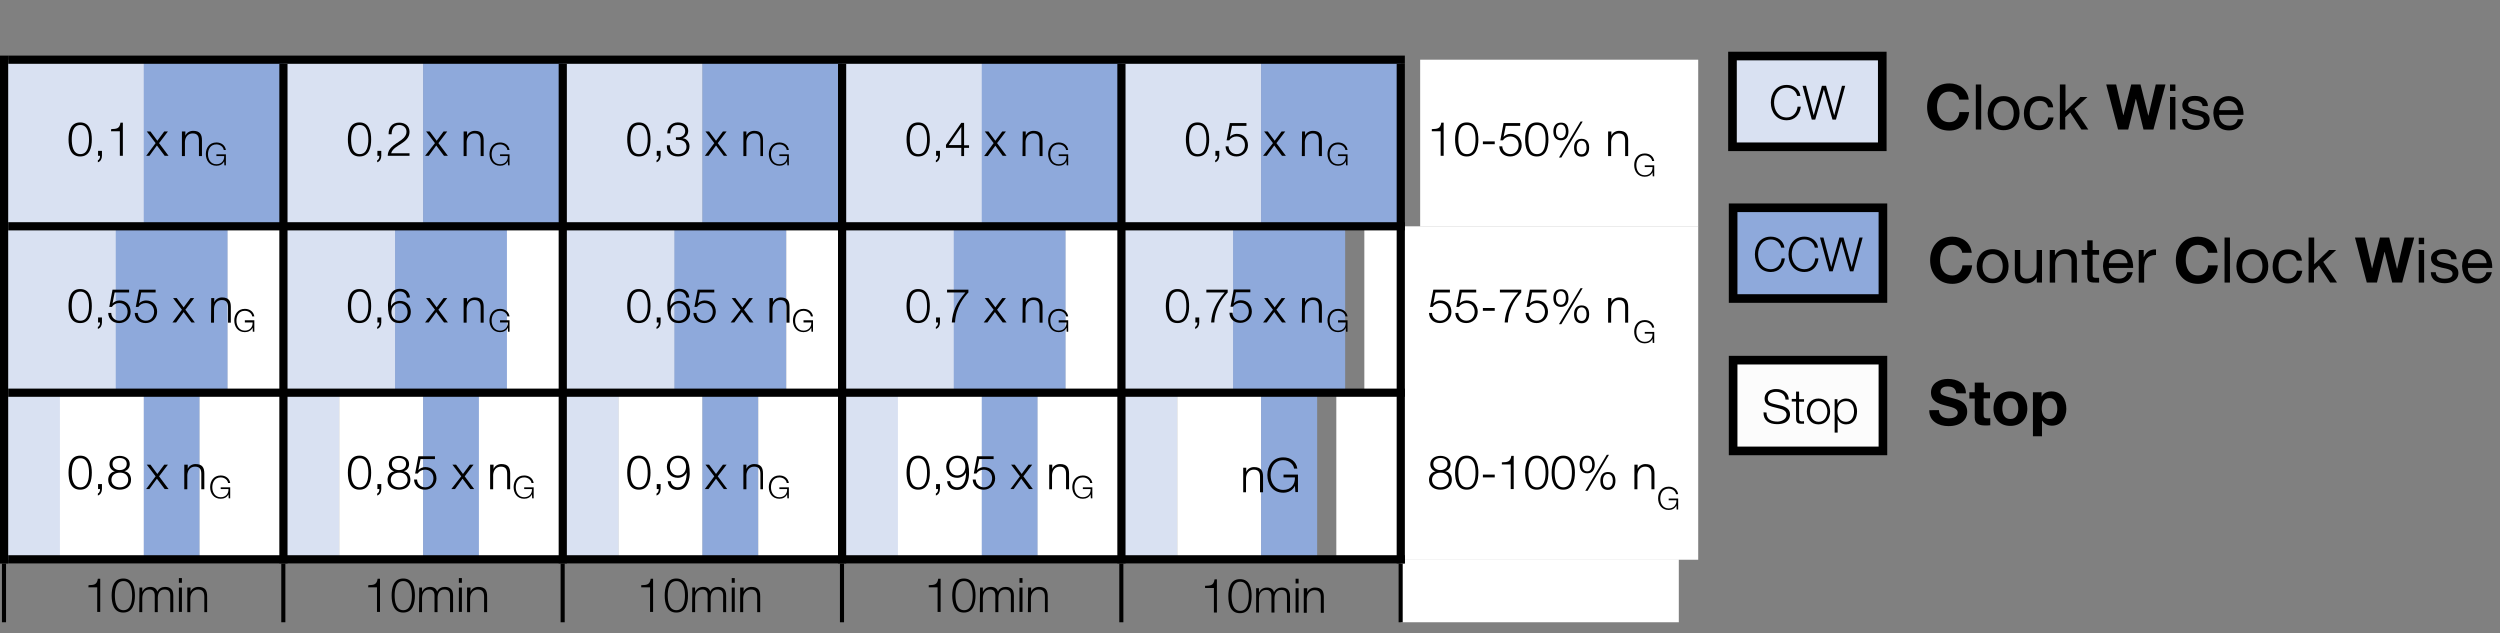 <?xml version="1.0" encoding="UTF-8"?>
<!-- Generator: Adobe Illustrator 27.2.0, SVG Export Plug-In . SVG Version: 6.00 Build 0)  -->
<svg xmlns="http://www.w3.org/2000/svg" xmlns:xlink="http://www.w3.org/1999/xlink" version="1.1" id="Ebene_1" x="0px" y="0px" viewBox="0 0 1159.9 293.7" style="enable-background:new 0 0 1159.9 293.7;" xml:space="preserve">
<rect x="0" y="0" width="1159.9" height="293.7" fill="#808080" stroke="none"/>
<style type="text/css">
	.st0{fill:#FCFCFC;stroke:#000000;stroke-width:4;stroke-miterlimit:10;}
	.st1{fill:#D9E1F2;stroke:#000000;stroke-width:4;stroke-miterlimit:10;}
	.st2{fill:#D9E1F2;}
	.st3{fill:#8EA9DB;}
	.st4{fill:#FFFFFF;}
	.st5{fill:#8EA9DB;stroke:#000000;stroke-width:4;stroke-miterlimit:10;}
	.st6{fill-rule:evenodd;clip-rule:evenodd;}
</style>
<rect x="804.1" y="167.1" class="st0" width="69.5" height="42.1"></rect>
<rect x="803.8" y="26" class="st1" width="69.5" height="42.1"></rect>
<rect x="1.9" y="27.7" class="st2" width="64.9" height="77.4"></rect>
<rect x="66.7" y="27.7" class="st3" width="64.9" height="77.4"></rect>
<rect x="131.5" y="27.7" class="st2" width="64.9" height="77.4"></rect>
<rect x="196.3" y="27.7" class="st3" width="64.9" height="77.4"></rect>
<rect x="261.1" y="27.7" class="st2" width="64.9" height="77.4"></rect>
<rect x="325.9" y="27.7" class="st3" width="64.9" height="77.4"></rect>
<rect x="390.7" y="27.7" class="st2" width="64.9" height="77.4"></rect>
<rect x="455.5" y="27.7" class="st3" width="64.9" height="77.4"></rect>
<rect x="520.3" y="27.7" class="st2" width="64.9" height="77.4"></rect>
<rect x="585.1" y="27.7" class="st3" width="64.9" height="77.4"></rect>
<rect x="658.9" y="27.7" class="st4" width="129" height="77.4"></rect>
<rect x="1.9" y="105" class="st2" width="52" height="77.4"></rect>
<rect x="53.7" y="105" class="st3" width="52" height="77.4"></rect>
<rect x="105.6" y="105" class="st4" width="26" height="77.4"></rect>
<rect x="131.5" y="105" class="st2" width="52" height="77.4"></rect>
<rect x="183.3" y="105" class="st3" width="52" height="77.4"></rect>
<rect x="235.2" y="105" class="st4" width="26" height="77.4"></rect>
<rect x="261.1" y="105" class="st2" width="52" height="77.4"></rect>
<rect x="312.9" y="105" class="st3" width="52" height="77.4"></rect>
<rect x="364.8" y="105" class="st4" width="26" height="77.4"></rect>
<rect x="390.7" y="105" class="st2" width="52" height="77.4"></rect>
<rect x="442.5" y="105" class="st3" width="52" height="77.4"></rect>
<rect x="494.4" y="105" class="st4" width="26" height="77.4"></rect>
<rect x="520.3" y="105" class="st2" width="52" height="77.4"></rect>
<rect x="572.1" y="105" class="st3" width="52" height="77.4"></rect>
<rect x="633" y="105" class="st4" width="154.9" height="77.4"></rect>
<rect x="1.9" y="182.3" class="st2" width="26" height="77.4"></rect>
<rect x="27.8" y="182.3" class="st4" width="39" height="77.4"></rect>
<rect x="66.7" y="182.3" class="st3" width="26" height="77.4"></rect>
<rect x="92.6" y="182.3" class="st4" width="39" height="77.4"></rect>
<rect x="131.5" y="182.3" class="st2" width="26" height="77.4"></rect>
<rect x="157.4" y="182.3" class="st4" width="39" height="77.4"></rect>
<rect x="196.3" y="182.3" class="st3" width="26" height="77.4"></rect>
<rect x="222.2" y="182.3" class="st4" width="39" height="77.4"></rect>
<rect x="261.1" y="182.3" class="st2" width="26" height="77.4"></rect>
<rect x="287" y="182.3" class="st4" width="39" height="77.4"></rect>
<rect x="325.9" y="182.3" class="st3" width="26" height="77.4"></rect>
<rect x="351.8" y="182.3" class="st4" width="39" height="77.4"></rect>
<rect x="390.7" y="182.3" class="st2" width="26" height="77.4"></rect>
<rect x="416.6" y="182.3" class="st4" width="39" height="77.4"></rect>
<rect x="455.5" y="182.3" class="st3" width="26" height="77.4"></rect>
<rect x="481.4" y="182.3" class="st4" width="39" height="77.4"></rect>
<rect x="520.3" y="182.3" class="st2" width="26" height="77.4"></rect>
<rect x="546.2" y="182.3" class="st4" width="39" height="77.4"></rect>
<rect x="585.1" y="182.3" class="st3" width="26" height="77.4"></rect>
<rect x="620" y="182.3" class="st4" width="167.9" height="77.4"></rect>
<rect x="649.9" y="259.5" class="st4" width="129" height="29.2"></rect>
<rect x="804.1" y="96.4" class="st5" width="69.5" height="42.1"></rect>
<g>
	<path d="M42.6,64.7c0,3.6-0.9,7.9-5.4,7.9s-5.4-4.3-5.4-7.9s0.9-7.9,5.4-7.9S42.6,61.2,42.6,64.7z M33.3,64.7c0,2.7,0.5,6.8,4,6.8   s4-4.1,4-6.8c0-2.7-0.5-6.7-4-6.7C33.7,58,33.3,62.1,33.3,64.7z"></path>
	<path d="M47.3,70v2.3c0,1.3-0.6,2.6-1.9,3v-0.9c0.7-0.3,1.1-1.3,1-2.1h-0.9V70H47.3z"></path>
	<path d="M51.6,59.9c2.4-0.1,3.9-0.1,4.3-3H57v15.4h-1.4V60.9h-4.1L51.6,59.9L51.6,59.9z"></path>
	<path d="M72.2,66.4L68.1,61h1.7l3.2,4.3l3.2-4.3h1.7l-4.1,5.4l4.4,5.9h-1.8l-3.6-4.8l-3.5,4.8h-1.5L72.2,66.4z"></path>
</g>
<g>
	<g>
		<path d="M84.6,61H86v2l0,0c0.5-1.4,2-2.3,3.6-2.3c3.2,0,4.1,1.7,4.1,4.4v7.3h-1.4v-7.1c0-2-0.6-3.4-2.9-3.4    c-2.2,0-3.5,1.7-3.6,3.9v6.6h-1.4V61H84.6z"></path>
	</g>
</g>
<g>
	<path d="M104.8,76.7h-0.7l-0.1-1.9l0,0c-0.7,1.5-2.1,2.1-3.6,2.1c-3.3,0-4.9-2.6-4.9-5.4s1.6-5.4,4.9-5.4c2.2,0,4,1.2,4.4,3.5h-1   c-0.1-1.2-1.4-2.6-3.4-2.6c-2.8,0-3.9,2.3-3.9,4.6c0,2.3,1.2,4.6,3.9,4.6c2.3,0,3.7-1.6,3.6-3.8h-3.6v-0.8h4.4   C104.8,71.6,104.8,76.7,104.8,76.7z"></path>
</g>
<g>
	<path d="M172.2,64.7c0,3.6-0.9,7.9-5.4,7.9s-5.4-4.3-5.4-7.9s0.9-7.9,5.4-7.9S172.2,61.2,172.2,64.7z M162.9,64.7   c0,2.7,0.5,6.8,4,6.8s4-4.1,4-6.8c0-2.7-0.5-6.7-4-6.7S162.9,62.1,162.9,64.7z"></path>
	<path d="M176.9,70v2.3c0,1.3-0.6,2.6-1.9,3v-0.9c0.7-0.3,1.1-1.3,1-2.1h-0.9V70H176.9z"></path>
	<path d="M190,72.3h-10.1c0.1-4.6,4.8-5.7,7.4-8.3c0.8-0.9,1.3-1.7,1.3-2.9c0-2-1.6-3.1-3.4-3.1c-2.5,0-3.5,2-3.5,4.3h-1.4   c-0.1-3.2,1.6-5.4,4.9-5.4c2.7,0,4.8,1.5,4.8,4.3c0,2.6-1.9,4.2-3.9,5.5c-1.5,1-4.2,2.4-4.6,4.4h8.5V72.3z"></path>
	<path d="M201.8,66.4l-4.1-5.4h1.7l3.2,4.3l3.2-4.3h1.7l-4.1,5.4l4.4,5.9H206l-3.6-4.8l-3.5,4.8h-1.7L201.8,66.4z"></path>
	<path d="M215.3,61h1.4v2l0,0c0.5-1.4,2-2.3,3.6-2.3c3.2,0,4.1,1.7,4.1,4.4v7.3H223v-7.1c0-2-0.6-3.4-2.9-3.4   c-2.2,0-3.5,1.7-3.6,3.9v6.6h-1.4V61H215.3z"></path>
</g>
<g>
	<g>
		<path d="M236.4,76.7h-0.7l-0.1-1.9l0,0c-0.7,1.5-2.1,2.1-3.6,2.1c-3.3,0-4.9-2.6-4.9-5.4s1.6-5.4,4.9-5.4c2.2,0,4,1.2,4.4,3.5h-1    c-0.1-1.2-1.4-2.6-3.4-2.6c-2.8,0-3.9,2.3-3.9,4.6c0,2.3,1.2,4.6,3.9,4.6c2.3,0,3.7-1.6,3.6-3.8H232v-0.8h4.4V76.7L236.4,76.7z"></path>
	</g>
</g>
<g>
	<path d="M301.8,64.7c0,3.6-0.9,7.9-5.4,7.9s-5.4-4.3-5.4-7.9s0.9-7.9,5.4-7.9S301.8,61.2,301.8,64.7z M292.5,64.7   c0,2.7,0.5,6.8,4,6.8s4-4.1,4-6.8c0-2.7-0.5-6.7-4-6.7S292.5,62.1,292.5,64.7z"></path>
	<path d="M306.5,70v2.3c0,1.3-0.6,2.6-1.9,3v-0.9c0.7-0.3,1.1-1.3,1-2.1h-0.9V70H306.5z"></path>
	<path d="M310.8,67.4c-0.1,2.4,1.4,4.1,3.8,4.1c2,0,3.9-1.2,3.9-3.4c0-2.2-1.6-3.2-3.7-3.2h-1.2v-1.2h1.2c1.4,0,3.1-0.9,3.1-2.8   c0-2-1.5-2.9-3.4-2.9c-2.3,0-3.5,1.6-3.5,3.9h-1.4c0-2.9,1.9-5.1,4.9-5.1c2.4,0,4.8,1.2,4.8,3.9c0,1.7-0.9,3-2.6,3.4l0,0   c2,0.3,3.2,1.8,3.2,3.8c0,3-2.5,4.7-5.3,4.7c-3.2,0-5.5-1.9-5.2-5.2C309.4,67.4,310.8,67.4,310.8,67.4z"></path>
	<path d="M331.4,66.4l-4.1-5.4h1.7l3.2,4.3l3.2-4.3h1.7l-4.1,5.4l4.4,5.9h-1.6l-3.6-4.8l-3.5,4.8H327L331.4,66.4z"></path>
	<path d="M344.9,61h1.4v2l0,0c0.5-1.4,2-2.3,3.6-2.3c3.2,0,4.1,1.7,4.1,4.4v7.3h-1.2v-7.1c0-2-0.6-3.4-2.9-3.4   c-2.2,0-3.5,1.7-3.6,3.9v6.6h-1.4V61z"></path>
</g>
<g>
	<g>
		<path d="M366,76.7h-0.7l-0.1-1.9l0,0c-0.7,1.5-2.1,2.1-3.6,2.1c-3.3,0-4.9-2.6-4.9-5.4s1.6-5.4,4.9-5.4c2.2,0,4,1.2,4.4,3.5h-1    c-0.1-1.2-1.4-2.6-3.4-2.6c-2.8,0-3.9,2.3-3.9,4.6c0,2.3,1.2,4.6,3.9,4.6c2.3,0,3.7-1.6,3.6-3.8h-3.6v-0.8h4.4L366,76.7L366,76.7z    "></path>
	</g>
</g>
<g>
	<path d="M431.4,64.7c0,3.6-0.9,7.9-5.4,7.9s-5.4-4.3-5.4-7.9s0.9-7.9,5.4-7.9S431.4,61.2,431.4,64.7z M422.1,64.7   c0,2.7,0.5,6.8,4,6.8s4-4.1,4-6.8c0-2.7-0.5-6.7-4-6.7C422.5,58,422.1,62.1,422.1,64.7z"></path>
	<path d="M436.1,70v2.3c0,1.3-0.6,2.6-1.9,3v-0.9c0.7-0.3,1.1-1.3,1-2.1h-0.9V70H436.1z"></path>
	<path d="M438.9,67.2L446,57h1.3v10.4h2.3v1.2h-2.3v3.8H446v-3.8h-7.1V67.2z M446,67.3v-8.4l0,0l-5.8,8.4H446z"></path>
	<path d="M461,66.4l-4.1-5.4h1.7l3.2,4.3L465,61h1.7l-4.1,5.4l4.4,5.9h-1.8l-3.4-4.7l-3.5,4.8h-1.7L461,66.4z"></path>
	<path d="M474.5,61h1.4v2l0,0c0.5-1.4,2-2.3,3.6-2.3c3.2,0,4.2,1.7,4.2,4.4v7.3h-1.4v-7.1c0-2-0.6-3.4-2.9-3.4   c-2.2,0-3.5,1.7-3.6,3.9v6.6h-1.4L474.5,61L474.5,61z"></path>
</g>
<g>
	<g>
		<path d="M495.6,76.7h-0.7l-0.1-1.9l0,0c-0.7,1.5-2.1,2.1-3.6,2.1c-3.3,0-4.9-2.6-4.9-5.4s1.6-5.4,4.9-5.4c2.2,0,4,1.2,4.4,3.5h-1    c-0.1-1.2-1.4-2.6-3.4-2.6c-2.8,0-3.9,2.3-3.9,4.6c0,2.3,1.2,4.6,3.9,4.6c2.3,0,3.7-1.6,3.6-3.8h-3.6v-0.8h4.4L495.6,76.7    L495.6,76.7z"></path>
	</g>
</g>
<g>
	<path d="M561,64.7c0,3.6-0.9,7.9-5.4,7.9s-5.4-4.3-5.4-7.9s0.9-7.9,5.4-7.9S561,61.2,561,64.7z M551.7,64.7c0,2.7,0.5,6.8,4,6.8   s4-4.1,4-6.8c0-2.7-0.5-6.7-4-6.7C552.1,58,551.7,62.1,551.7,64.7z"></path>
	<path d="M565.7,70v2.3c0,1.3-0.6,2.6-1.9,3v-0.9c0.7-0.3,1.1-1.3,1-2.1h-0.9V70H565.7z"></path>
	<path d="M570,67.9c0.1,2.1,1.7,3.6,3.8,3.6c2.4,0,3.8-2,3.8-4.2c0-2.3-1.6-4-3.9-4c-1.4,0-2.7,0.7-3.4,1.8h-1.2l1.5-8h7.7v1.3h-6.7   l-1,5.1l0,0c0.8-0.9,2.1-1.4,3.2-1.4c3.2,0,5.2,2.2,5.2,5.3c0,3-2.4,5.2-5.3,5.2c-2.9,0-5-1.8-5.1-4.7H570z"></path>
	<path d="M590.6,66.4l-4.1-5.4h1.7l3.2,4.3l3.2-4.3h1.7l-4.1,5.4l4.4,5.9h-1.8l-3.6-4.8l-3.5,4.8H586L590.6,66.4z"></path>
	<path d="M604.1,61h1.4v2l0,0c0.5-1.4,2-2.3,3.6-2.3c3.2,0,4.2,1.7,4.2,4.4v7.3h-1.4v-7.1c0-2-0.6-3.4-2.9-3.4   c-2.2,0-3.5,1.7-3.6,3.9v6.6H604L604.1,61L604.1,61z"></path>
</g>
<g>
	<g>
		<path d="M625.2,76.7h-0.7l-0.1-1.9l0,0c-0.7,1.5-2.1,2.1-3.6,2.1c-3.3,0-4.9-2.6-4.9-5.4s1.6-5.4,4.9-5.4c2.2,0,4,1.2,4.4,3.5h-1    c-0.1-1.2-1.4-2.6-3.4-2.6c-2.8,0-3.9,2.3-3.9,4.6c0,2.3,1.2,4.6,3.9,4.6c2.3,0,3.7-1.6,3.6-3.8h-3.6v-0.8h4.4L625.2,76.7    L625.2,76.7z"></path>
	</g>
</g>
<g>
	<path d="M664.4,59.9c2.4-0.1,3.9-0.1,4.3-3h1.1v15.4h-1.4V60.9h-4.1v-1H664.4z"></path>
	<path d="M685.9,64.7c0,3.6-0.9,7.9-5.4,7.9s-5.4-4.3-5.4-7.9s0.9-7.9,5.4-7.9C685,56.8,685.9,61.2,685.9,64.7z M676.6,64.7   c0,2.7,0.5,6.8,4,6.8s4-4.1,4-6.8c0-2.7-0.5-6.7-4-6.7C677,58,676.6,62.1,676.6,64.7z"></path>
	<path d="M688,66.9v-1.3h5.5v1.3H688z"></path>
	<path d="M697,67.9c0.1,2.1,1.7,3.6,3.8,3.6c2.4,0,3.8-2,3.8-4.2c0-2.3-1.6-4-3.9-4c-1.4,0-2.7,0.7-3.4,1.8h-1.2l1.5-8h7.7v1.3h-6.7   l-1,5.1l0,0c0.8-0.9,2.1-1.4,3.2-1.4c3.2,0,5.2,2.2,5.2,5.3c0,3-2.4,5.2-5.3,5.2c-2.9,0-5-1.8-5.1-4.7H697z"></path>
	<path d="M718.4,64.7c0,3.6-0.9,7.9-5.4,7.9s-5.4-4.3-5.4-7.9s0.9-7.9,5.4-7.9C717.6,56.8,718.4,61.2,718.4,64.7z M709.1,64.7   c0,2.7,0.5,6.8,4,6.8s4-4.1,4-6.8c0-2.7-0.5-6.7-4-6.7S709.1,62.1,709.1,64.7z"></path>
	<path d="M727.7,61c0,2.3-1,4.1-3.5,4.1s-3.5-1.8-3.5-4.1s1-4.1,3.5-4.1C726.7,56.8,727.7,58.6,727.7,61z M721.9,61   c0,1.4,0.5,3.1,2.3,3.1s2.3-1.8,2.3-3.1c0-1.4-0.5-3.2-2.3-3.2S721.9,59.6,721.9,61z M733.3,56.4h1l-9.9,16.7h-1.1L733.3,56.4z    M737.3,68.5c0,2.3-1,4.2-3.5,4.2s-3.5-1.8-3.5-4.2c0-2.3,1-4.1,3.5-4.1S737.3,66.2,737.3,68.5z M731.5,68.5c0,1.4,0.5,3.1,2.3,3.1   s2.3-1.8,2.3-3.1c0-1.4-0.5-3.2-2.3-3.2S731.5,67.1,731.5,68.5z"></path>
	<path d="M746.2,61h1.4v2l0,0c0.5-1.4,2-2.3,3.6-2.3c3.2,0,4.2,1.7,4.2,4.4v7.3H754v-7.1c0-2-0.6-3.4-2.9-3.4   c-2.2,0-3.5,1.7-3.6,3.9v6.6h-1.4V61H746.2z"></path>
</g>
<g>
	<path d="M767.5,81.8h-0.7l-0.1-1.9l0,0c-0.7,1.5-2.1,2.1-3.6,2.1c-3.3,0-4.9-2.6-4.9-5.4s1.6-5.4,4.9-5.4c2.2,0,4,1.2,4.4,3.5h-1   c-0.1-1.2-1.4-2.6-3.4-2.6c-2.8,0-3.9,2.3-3.9,4.6c0,2.3,1.2,4.6,3.9,4.6c2.3,0,3.7-1.6,3.6-3.8h-3.6v-0.8h4.4L767.5,81.8   L767.5,81.8z"></path>
</g>
<g>
	<path d="M42.6,142c0,3.6-0.9,7.9-5.4,7.9s-5.4-4.3-5.4-7.9c0-3.6,0.9-7.9,5.4-7.9S42.6,138.4,42.6,142z M33.3,142   c0,2.7,0.5,6.8,4,6.8s4-4.1,4-6.8s-0.5-6.7-4-6.7C33.7,135.3,33.3,139.4,33.3,142z"></path>
	<path d="M47.3,147.3v2.3c0,1.3-0.6,2.6-1.9,3v-0.9c0.7-0.3,1.1-1.3,1-2.1h-0.9v-2.3H47.3z"></path>
	<path d="M51.6,145.2c0.1,2.1,1.7,3.6,3.8,3.6c2.4,0,3.8-2,3.8-4.2c0-2.3-1.6-4-3.9-4c-1.4,0-2.7,0.7-3.4,1.8h-1.2l1.5-8h7.7v1.3   h-6.7l-1,5.1l0,0c0.8-0.9,2.1-1.4,3.2-1.4c3.2,0,5.2,2.2,5.2,5.3c0,3-2.4,5.2-5.3,5.2s-5-1.8-5.1-4.7L51.6,145.2L51.6,145.2z"></path>
	<path d="M63.9,145.2c0.1,2.1,1.7,3.6,3.8,3.6c2.4,0,3.8-2,3.8-4.2c0-2.3-1.6-4-3.9-4c-1.4,0-2.7,0.7-3.4,1.8H63l1.5-8h7.7v1.3h-6.7   l-1,5.1l0,0c0.8-0.9,2.1-1.4,3.2-1.4c3.2,0,5.2,2.2,5.2,5.3c0,3-2.4,5.2-5.3,5.2s-5-1.8-5.1-4.7L63.9,145.2L63.9,145.2z"></path>
	<path d="M84.4,143.7l-4.1-5.4H82l3.2,4.3l3.2-4.3h1.7l-4.1,5.4l4.4,5.9h-1.6l-3.6-4.8l-3.5,4.8H80L84.4,143.7z"></path>
	<path d="M98,138.3h1.4v2l0,0c0.5-1.4,2-2.3,3.6-2.3c3.2,0,4.1,1.7,4.1,4.4v7.3h-1.3v-7.1c0-2-0.6-3.4-2.9-3.4   c-2.2,0-3.5,1.7-3.6,3.9v6.6h-1.4L98,138.3L98,138.3z"></path>
</g>
<g>
	<g>
		<path d="M118,153.9h-0.7l-0.1-1.9l0,0c-0.7,1.5-2.1,2.1-3.6,2.1c-3.3,0-4.9-2.6-4.9-5.4s1.6-5.4,4.9-5.4c2.2,0,4,1.2,4.4,3.5h-1    c-0.1-1.2-1.4-2.6-3.4-2.6c-2.8,0-3.9,2.3-3.9,4.6s1.2,4.6,3.9,4.6c2.3,0,3.7-1.6,3.6-3.8h-3.6v-1h4.4L118,153.9L118,153.9z"></path>
	</g>
</g>
<g>
	<path d="M172.2,142c0,3.6-0.9,7.9-5.4,7.9s-5.4-4.3-5.4-7.9c0-3.6,0.9-7.9,5.4-7.9S172.2,138.4,172.2,142z M162.9,142   c0,2.7,0.5,6.8,4,6.8s4-4.1,4-6.8s-0.5-6.7-4-6.7S162.9,139.4,162.9,142z"></path>
	<path d="M176.9,147.3v2.3c0,1.3-0.6,2.6-1.9,3v-0.9c0.7-0.3,1.1-1.3,1-2.1h-0.9v-2.3H176.9z"></path>
	<path d="M188.8,138.1c-0.2-1.7-1.4-2.9-3.2-2.9c-3.6,0-4.2,4.1-4.2,6.9l0,0c0.7-1.5,2.3-2.5,4.1-2.5c3.1,0,5.1,2.1,5.1,5.1   s-2.2,5.2-5.2,5.2c-3.7,0-5.4-2.2-5.4-8.2c0-1.8,0.5-7.7,5.5-7.7c2.7,0,4.4,1.3,4.7,4L188.8,138.1L188.8,138.1z M181.6,144.8   c0,2.2,1.2,4,3.8,4c2.2,0,3.7-1.8,3.7-4s-1.4-4.1-3.7-4.1C183,140.8,181.6,142.6,181.6,144.8z"></path>
	<path d="M201.8,143.7l-4.1-5.4h1.7l3.2,4.3l3.2-4.3h1.7l-4.1,5.4l4.4,5.9H206l-3.6-4.8l-3.5,4.8h-1.7L201.8,143.7z"></path>
	<path d="M215.3,138.3h1.4v2l0,0c0.5-1.4,2-2.3,3.6-2.3c3.2,0,4.1,1.7,4.1,4.4v7.3H223v-7.1c0-2-0.6-3.4-2.9-3.4   c-2.2,0-3.5,1.7-3.6,3.9v6.6h-1.4v-11.4H215.3z"></path>
</g>
<g>
	<g>
		<path d="M236.4,153.9h-0.7l-0.1-1.9l0,0c-0.7,1.5-2.1,2.1-3.6,2.1c-3.3,0-4.9-2.6-4.9-5.4s1.6-5.4,4.9-5.4c2.2,0,4,1.2,4.4,3.5h-1    c-0.1-1.2-1.4-2.6-3.4-2.6c-2.8,0-3.9,2.3-3.9,4.6s1.2,4.6,3.9,4.6c2.3,0,3.7-1.6,3.6-3.8H232v-1h4.4V153.9L236.4,153.9z"></path>
	</g>
</g>
<g>
	<path d="M301.8,142c0,3.6-0.9,7.9-5.4,7.9s-5.4-4.3-5.4-7.9c0-3.6,0.9-7.9,5.4-7.9S301.8,138.4,301.8,142z M292.5,142   c0,2.7,0.5,6.8,4,6.8s4-4.1,4-6.8s-0.5-6.7-4-6.7S292.5,139.4,292.5,142z"></path>
	<path d="M306.5,147.3v2.3c0,1.3-0.6,2.6-1.9,3v-0.9c0.7-0.3,1.1-1.3,1-2.1h-0.9v-2.3H306.5z"></path>
	<path d="M318.4,138.1c-0.2-1.7-1.4-2.9-3.2-2.9c-3.6,0-4.2,4.1-4.2,6.9l0,0c0.7-1.5,2.3-2.5,4.1-2.5c3.1,0,5.1,2.1,5.1,5.1   s-2.2,5.2-5.2,5.2c-3.7,0-5.4-2.2-5.4-8.2c0-1.8,0.5-7.7,5.5-7.7c2.7,0,4.4,1.3,4.7,4L318.4,138.1L318.4,138.1z M311.2,144.8   c0,2.2,1.2,4,3.8,4c2.2,0,3.7-1.8,3.7-4s-1.4-4.1-3.7-4.1C312.6,140.8,311.2,142.6,311.2,144.8z"></path>
	<path d="M323.1,145.2c0.1,2.1,1.7,3.6,3.8,3.6c2.4,0,3.8-2,3.8-4.2c0-2.3-1.6-4-3.9-4c-1.4,0-2.7,0.7-3.4,1.8h-1.2l1.5-8h7.7v1.3   h-6.7l-1,5.1l0,0c0.8-0.9,2.1-1.4,3.2-1.4c3.2,0,5.2,2.2,5.2,5.3c0,3-2.4,5.2-5.3,5.2s-5-1.8-5.1-4.7L323.1,145.2L323.1,145.2z"></path>
	<path d="M343.6,143.7l-4.1-5.4h1.7l3.2,4.3l3.2-4.3h1.7l-4.1,5.4l4.4,5.9h-1.8l-3.6-4.8l-3.5,4.8H339L343.6,143.7z"></path>
	<path d="M357.2,138.3h1.4v2l0,0c0.5-1.4,2-2.3,3.6-2.3c3.2,0,4.1,1.7,4.1,4.4v7.3h-1.4v-7.1c0-2-0.6-3.4-2.9-3.4   c-2.2,0-3.5,1.7-3.6,3.9v6.6H357v-11.4H357.2z"></path>
</g>
<g>
	<g>
		<path d="M377.2,153.9h-0.7l-0.1-1.9l0,0c-0.7,1.5-2.1,2.1-3.6,2.1c-3.3,0-4.9-2.6-4.9-5.4s1.6-5.4,4.9-5.4c2.2,0,4,1.2,4.4,3.5h-1    c-0.1-1.2-1.4-2.6-3.4-2.6c-2.8,0-3.9,2.3-3.9,4.6s1.2,4.6,3.9,4.6c2.3,0,3.7-1.6,3.6-3.8h-3.6v-1h4.4L377.2,153.9L377.2,153.9z"></path>
	</g>
</g>
<g>
	<path d="M431.4,142c0,3.6-0.9,7.9-5.4,7.9s-5.4-4.3-5.4-7.9c0-3.6,0.9-7.9,5.4-7.9S431.4,138.4,431.4,142z M422.1,142   c0,2.7,0.5,6.8,4,6.8s4-4.1,4-6.8s-0.5-6.7-4-6.7C422.5,135.3,422.1,139.4,422.1,142z"></path>
	<path d="M436.1,147.3v2.3c0,1.3-0.6,2.6-1.9,3v-0.9c0.7-0.3,1.1-1.3,1-2.1h-0.9v-2.3H436.1z"></path>
	<path d="M439.4,134.4h9.9v1.3c-1.9,2-5.9,6.7-6.2,13.9h-1.5c0.4-5.2,2.1-9,6.3-13.9h-8.5L439.4,134.4L439.4,134.4z"></path>
	<path d="M461,143.7l-4.1-5.4h1.7l3.2,4.3l3.2-4.3h1.7l-4.1,5.4l4.4,5.9h-1.8l-3.6-4.8l-3.5,4.8h-1.7L461,143.7z"></path>
	<path d="M474.5,138.3h1.4v2l0,0c0.5-1.4,2-2.3,3.6-2.3c3.2,0,4.2,1.7,4.2,4.4v7.3h-1.4v-7.1c0-2-0.6-3.4-2.9-3.4   c-2.2,0-3.5,1.7-3.6,3.9v6.6h-1.4L474.5,138.3L474.5,138.3z"></path>
</g>
<g>
	<g>
		<path d="M495.6,153.9h-0.7l-0.1-1.9l0,0c-0.7,1.5-2.1,2.1-3.6,2.1c-3.3,0-4.9-2.6-4.9-5.4s1.6-5.4,4.9-5.4c2.2,0,4,1.2,4.4,3.5h-1    c-0.1-1.2-1.4-2.6-3.4-2.6c-2.8,0-3.9,2.3-3.9,4.6s1.2,4.6,3.9,4.6c2.3,0,3.7-1.6,3.6-3.8h-3.6v-1h4.4L495.6,153.9L495.6,153.9z"></path>
	</g>
</g>
<path d="M551.7,142c0,3.6-0.9,7.9-5.4,7.9s-5.4-4.3-5.4-7.9c0-3.6,0.9-7.9,5.4-7.9S551.7,138.4,551.7,142z M542.4,142  c0,2.7,0.5,6.8,4,6.8s4-4.1,4-6.8s-0.5-6.7-4-6.7C542.8,135.3,542.4,139.4,542.4,142z"></path>
<path d="M556.4,147.3v2.3c0,1.3-0.6,2.6-1.9,3v-0.9c0.7-0.3,1.1-1.3,1-2.1h-0.9v-2.3H556.4z"></path>
<path d="M559.7,134.4h9.9v1.3c-1.9,2-5.9,6.7-6.2,13.9h-1.5c0.4-5.2,2.1-9,6.3-13.9h-8.5V134.4z"></path>
<path d="M590.6,143.7l-4.1-5.4h1.7l3.2,4.3l3.2-4.3h1.7l-4.1,5.4l4.4,5.9h-1.8l-3.6-4.8l-3.5,4.8H586L590.6,143.7z"></path>
<path d="M604.1,138.3h1.4v2l0,0c0.5-1.4,2-2.3,3.6-2.3c3.2,0,4.2,1.7,4.2,4.4v7.3h-1.4v-7.1c0-2-0.6-3.4-2.9-3.4  c-2.2,0-3.5,1.7-3.6,3.9v6.6H604L604.1,138.3L604.1,138.3z"></path>
<g>
	<g>
		<path d="M625.2,153.9h-0.7l-0.1-1.9l0,0c-0.7,1.5-2.1,2.1-3.6,2.1c-3.3,0-4.9-2.6-4.9-5.4s1.6-5.4,4.9-5.4c2.2,0,4,1.2,4.4,3.5h-1    c-0.1-1.2-1.4-2.6-3.4-2.6c-2.8,0-3.9,2.3-3.9,4.6s1.2,4.6,3.9,4.6c2.3,0,3.7-1.6,3.6-3.8h-3.6v-1h4.4L625.2,153.9L625.2,153.9z"></path>
	</g>
</g>
<g>
	<path d="M664.4,145.2c0.1,2.1,1.7,3.6,3.8,3.6c2.4,0,3.8-2,3.8-4.2c0-2.3-1.6-4-3.9-4c-1.4,0-2.7,0.7-3.4,1.8h-1.2l1.5-8h7.7v1.3   H666l-1,5.1l0,0c0.8-0.9,2.1-1.4,3.2-1.4c3.2,0,5.2,2.2,5.2,5.3c0,3-2.4,5.2-5.3,5.2c-2.9,0-5-1.8-5.1-4.7L664.4,145.2L664.4,145.2   z"></path>
	<path d="M676.6,145.2c0.1,2.1,1.7,3.6,3.8,3.6c2.4,0,3.8-2,3.8-4.2c0-2.3-1.6-4-3.9-4c-1.4,0-2.7,0.7-3.4,1.8h-1.2l1.5-8h7.7v1.3   h-6.7l-1,5.1l0,0c0.8-0.9,2.1-1.4,3.2-1.4c3.2,0,5.2,2.2,5.2,5.3c0,3-2.4,5.2-5.3,5.2c-2.9,0-5-1.8-5.1-4.7L676.6,145.2   L676.6,145.2z"></path>
	<path d="M688,144.2v-1.3h5.5v1.3H688z"></path>
	<path d="M695.9,134.4h9.9v1.3c-1.9,2-5.9,6.7-6.2,13.9h-1.5c0.4-5.2,2.1-9,6.3-13.9h-8.5V134.4z"></path>
	<path d="M709.2,145.2c0.1,2.1,1.7,3.6,3.8,3.6c2.4,0,3.8-2,3.8-4.2c0-2.3-1.6-4-3.9-4c-1.4,0-2.7,0.7-3.4,1.8h-1.2l1.5-8h7.7v1.3   h-6.7l-1,5.1l0,0c0.8-0.9,2.1-1.4,3.2-1.4c3.2,0,5.2,2.2,5.2,5.3c0,3-2.4,5.2-5.3,5.2c-2.9,0-5-1.8-5.1-4.7L709.2,145.2   L709.2,145.2z"></path>
	<path d="M727.7,138.3c0,2.3-1,4.1-3.5,4.1s-3.5-1.8-3.5-4.1s1-4.1,3.5-4.1C726.7,134.1,727.7,135.9,727.7,138.3z M721.9,138.3   c0,1.4,0.5,3.1,2.3,3.1s2.3-1.8,2.3-3.1c0-1.4-0.5-3.2-2.3-3.2S721.9,136.9,721.9,138.3z M733.3,133.7h1l-9.9,16.7h-1.1   L733.3,133.7z M737.3,145.8c0,2.3-1,4.2-3.5,4.2s-3.5-1.8-3.5-4.2c0-2.3,1-4.1,3.5-4.1S737.3,143.4,737.3,145.8z M731.5,145.8   c0,1.4,0.5,3.1,2.3,3.1s2.3-1.8,2.3-3.1c0-1.4-0.5-3.2-2.3-3.2S731.5,144.4,731.5,145.8z"></path>
	<path d="M746.2,138.3h1.4v2l0,0c0.5-1.4,2-2.3,3.6-2.3c3.2,0,4.2,1.7,4.2,4.4v7.3H754v-7.1c0-2-0.6-3.4-2.9-3.4   c-2.2,0-3.5,1.7-3.6,3.9v6.6h-1.4v-11.4H746.2z"></path>
</g>
<g>
	<path d="M767.5,159.1h-0.7l-0.1-1.9l0,0c-0.7,1.5-2.1,2.1-3.6,2.1c-3.3,0-4.9-2.6-4.9-5.4s1.6-5.4,4.9-5.4c2.2,0,4,1.2,4.4,3.5h-1   c-0.1-1.2-1.4-2.6-3.4-2.6c-2.8,0-3.9,2.3-3.9,4.6s1.2,4.6,3.9,4.6c2.3,0,3.7-1.6,3.6-3.8h-3.6V154h4.4L767.5,159.1L767.5,159.1z"></path>
</g>
<g>
	<path d="M42.6,219.3c0,3.6-0.9,7.9-5.4,7.9s-5.4-4.3-5.4-7.9c0-3.6,0.9-7.9,5.4-7.9S42.6,215.7,42.6,219.3z M33.3,219.3   c0,2.7,0.5,6.8,4,6.8s4-4.1,4-6.8s-0.5-6.7-4-6.7C33.7,212.6,33.3,216.6,33.3,219.3z"></path>
	<path d="M47.3,224.6v2.3c0,1.3-0.6,2.6-1.9,3V229c0.7-0.3,1.1-1.3,1-2.1h-0.9v-2.3L47.3,224.6L47.3,224.6z"></path>
	<path d="M57.7,218.6L57.7,218.6c2,0.4,3.1,1.9,3.1,4c0,3.1-2.4,4.6-5.3,4.6s-5.3-1.5-5.3-4.6c0-2,1.2-3.6,3.1-3.9l0,0   c-1.6-0.5-2.5-1.7-2.5-3.4c0-2.6,2.4-3.8,4.7-3.8s4.7,1.2,4.7,3.8C60.2,216.9,59.3,218.2,57.7,218.6z M59.5,222.6   c0-2.2-1.8-3.4-3.9-3.3c-2.1,0-3.9,1.1-3.9,3.3c0,2.3,1.8,3.5,3.9,3.5S59.5,224.9,59.5,222.6z M58.8,215.2c0-1.8-1.4-2.7-3.3-2.7   c-1.7,0-3.3,0.9-3.3,2.7c0,2.1,1.7,2.9,3.3,2.9C57.3,218.1,58.8,217.2,58.8,215.2z"></path>
	<path d="M72.2,221l-4.1-5.4h1.7l3.2,4.3l3.2-4.3h1.7l-4.1,5.4l4.4,5.9h-1.8l-3.6-4.8l-3.5,4.8h-1.5L72.2,221z"></path>
	<path d="M85.7,215.6h1.4v2l0,0c0.5-1.4,2-2.3,3.6-2.3c3.2,0,4.1,1.7,4.1,4.4v7.3h-1.4v-7.1c0-2-0.6-3.4-2.9-3.4   c-2.2,0-3.5,1.7-3.6,3.9v6.6h-1.4v-11.4H85.7z"></path>
</g>
<g>
	<g>
		<path d="M106.8,231.2h-0.7l-0.1-1.9l0,0c-0.7,1.5-2.1,2.1-3.6,2.1c-3.3,0-4.9-2.6-4.9-5.4s1.6-5.4,4.9-5.4c2.2,0,4,1.2,4.4,3.5h-1    c-0.1-1.2-1.4-2.6-3.4-2.6c-2.8,0-3.9,2.3-3.9,4.6s1.2,4.6,3.9,4.6c2.3,0,3.7-1.6,3.6-3.8h-3.6v-0.8h4.4L106.8,231.2L106.8,231.2z    "></path>
	</g>
</g>
<g>
	<path d="M172.2,219.3c0,3.6-0.9,7.9-5.4,7.9s-5.4-4.3-5.4-7.9c0-3.6,0.9-7.9,5.4-7.9S172.2,215.7,172.2,219.3z M162.9,219.3   c0,2.7,0.5,6.8,4,6.8s4-4.1,4-6.8s-0.5-6.7-4-6.7S162.9,216.6,162.9,219.3z"></path>
	<path d="M176.9,224.6v2.3c0,1.3-0.6,2.6-1.9,3V229c0.7-0.3,1.1-1.3,1-2.1h-0.9v-2.3L176.9,224.6L176.9,224.6z"></path>
	<path d="M187.3,218.6L187.3,218.6c2,0.4,3.1,1.9,3.1,4c0,3.1-2.4,4.6-5.3,4.6s-5.3-1.5-5.3-4.6c0-2,1.2-3.6,3.1-3.9l0,0   c-1.6-0.5-2.5-1.7-2.5-3.4c0-2.6,2.4-3.8,4.7-3.8s4.7,1.2,4.7,3.8C189.8,216.9,188.9,218.2,187.3,218.6z M189.1,222.6   c0-2.2-1.8-3.4-3.9-3.3c-2.1,0-3.9,1.1-3.9,3.3c0,2.3,1.8,3.5,3.9,3.5S189.1,224.9,189.1,222.6z M188.4,215.2   c0-1.8-1.4-2.7-3.3-2.7c-1.7,0-3.3,0.9-3.3,2.7c0,2.1,1.7,2.9,3.3,2.9C186.9,218.1,188.4,217.2,188.4,215.2z"></path>
	<path d="M193.5,222.5c0.1,2.1,1.7,3.6,3.8,3.6c2.4,0,3.8-2,3.8-4.2c0-2.3-1.6-4-3.9-4c-1.4,0-2.7,0.7-3.4,1.8h-1.2l1.5-8h7.7v1.3   h-6.7l-1,5.1l0,0c0.8-0.9,2.1-1.4,3.2-1.4c3.2,0,5.2,2.2,5.2,5.3c0,3-2.4,5.2-5.3,5.2c-2.9,0-5-1.8-5.1-4.7L193.5,222.5   L193.5,222.5z"></path>
	<path d="M214,221l-4.1-5.4h1.7l3.2,4.3l3.2-4.3h1.7l-4.1,5.4l4.4,5.9h-1.8l-3.6-4.8l-3.5,4.8h-1.7L214,221z"></path>
	<path d="M227.6,215.6h1.4v2l0,0c0.5-1.4,2-2.3,3.6-2.3c3.2,0,4.1,1.7,4.1,4.4v7.3h-1.4v-7.1c0-2-0.6-3.4-2.9-3.4   c-2.2,0-3.5,1.7-3.6,3.9v6.6h-1.4v-11.4H227.6z"></path>
</g>
<g>
	<g>
		<path d="M247.6,231.2h-0.7l-0.1-1.9l0,0c-0.7,1.5-2.1,2.1-3.6,2.1c-3.3,0-4.9-2.6-4.9-5.4s1.6-5.4,4.9-5.4c2.2,0,4,1.2,4.4,3.5h-1    c-0.1-1.2-1.4-2.6-3.4-2.6c-2.8,0-3.9,2.3-3.9,4.6s1.2,4.6,3.9,4.6c2.3,0,3.7-1.6,3.6-3.8h-3.6v-0.8h4.4L247.6,231.2L247.6,231.2z    "></path>
	</g>
</g>
<g>
	<path d="M301.8,219.3c0,3.6-0.9,7.9-5.4,7.9s-5.4-4.3-5.4-7.9c0-3.6,0.9-7.9,5.4-7.9S301.8,215.7,301.8,219.3z M292.5,219.3   c0,2.7,0.5,6.8,4,6.8s4-4.1,4-6.8s-0.5-6.7-4-6.7S292.5,216.6,292.5,219.3z"></path>
	<path d="M306.5,224.6v2.3c0,1.3-0.6,2.6-1.9,3V229c0.7-0.3,1.1-1.3,1-2.1h-0.9v-2.3L306.5,224.6L306.5,224.6z"></path>
	<path d="M311.2,223.2c0.2,1.7,1.4,2.9,3.2,2.9c3.6,0,4.2-4.1,4.2-6.9l0,0c-0.7,1.5-2.3,2.5-4.1,2.5c-3.1,0-5.1-2.1-5.1-5.1   s2.2-5.2,5.2-5.2c3.7,0,5.4,2.2,5.4,8.2c0,1.8-0.5,7.7-5.5,7.7c-2.7,0-4.4-1.3-4.7-4L311.2,223.2L311.2,223.2z M318.3,216.5   c0-2.2-1.2-4-3.8-4c-2.2,0-3.7,1.8-3.7,4s1.4,4.1,3.7,4.1C316.9,220.6,318.3,218.8,318.3,216.5z"></path>
	<path d="M331.4,221l-4.1-5.4h1.7l3.2,4.3l3.2-4.3h1.7L333,221l4.4,5.9h-1.6l-3.6-4.8l-3.5,4.8H327L331.4,221z"></path>
	<path d="M344.9,215.6h1.4v2l0,0c0.5-1.4,2-2.3,3.6-2.3c3.2,0,4.1,1.7,4.1,4.4v7.3h-1.2v-7.1c0-2-0.6-3.4-2.9-3.4   c-2.2,0-3.5,1.7-3.6,3.9v6.6h-1.4V215.6z"></path>
</g>
<g>
	<g>
		<path d="M366,231.2h-0.7l-0.1-1.9l0,0c-0.7,1.5-2.1,2.1-3.6,2.1c-3.3,0-4.9-2.6-4.9-5.4s1.6-5.4,4.9-5.4c2.2,0,4,1.2,4.4,3.5h-1    c-0.1-1.2-1.4-2.6-3.4-2.6c-2.8,0-3.9,2.3-3.9,4.6s1.2,4.6,3.9,4.6c2.3,0,3.7-1.6,3.6-3.8h-3.6v-0.8h4.4L366,231.2L366,231.2z"></path>
	</g>
</g>
<g>
	<path d="M431.4,219.3c0,3.6-0.9,7.9-5.4,7.9s-5.4-4.3-5.4-7.9c0-3.6,0.9-7.9,5.4-7.9S431.4,215.7,431.4,219.3z M422.1,219.3   c0,2.7,0.5,6.8,4,6.8s4-4.1,4-6.8s-0.5-6.7-4-6.7C422.5,212.6,422.1,216.6,422.1,219.3z"></path>
	<path d="M436.1,224.6v2.3c0,1.3-0.6,2.6-1.9,3V229c0.7-0.3,1.1-1.3,1-2.1h-0.9v-2.3L436.1,224.6L436.1,224.6z"></path>
	<path d="M440.8,223.2c0.2,1.7,1.4,2.9,3.2,2.9c3.6,0,4.2-4.1,4.2-6.9l0,0c-0.7,1.5-2.3,2.5-4.1,2.5c-3.1,0-5.1-2.1-5.1-5.1   s2.2-5.2,5.2-5.2c3.7,0,5.4,2.2,5.4,8.2c0,1.8-0.5,7.7-5.5,7.7c-2.7,0-4.4-1.3-4.7-4L440.8,223.2L440.8,223.2z M447.9,216.5   c0-2.2-1.2-4-3.8-4c-2.2,0-3.7,1.8-3.7,4s1.4,4.1,3.7,4.1C446.5,220.6,447.9,218.8,447.9,216.5z"></path>
	<path d="M452.7,222.5c0.1,2.1,1.7,3.6,3.8,3.6c2.4,0,3.8-2,3.8-4.2c0-2.3-1.6-4-3.9-4c-1.4,0-2.7,0.7-3.4,1.8h-1.2l1.5-8h7.7v1.3   h-6.7l-1,5.1l0,0c0.8-0.9,2.1-1.4,3.2-1.4c3.2,0,5.2,2.2,5.2,5.3c0,3-2.4,5.2-5.3,5.2s-5-1.8-5.1-4.7L452.7,222.5L452.7,222.5z"></path>
	<path d="M473.2,221l-4.1-5.4h1.7l3.2,4.3l3.2-4.3h1.7l-4.1,5.4l4.4,5.9h-1.8l-3.6-4.8l-3.5,4.8h-1.5L473.2,221z"></path>
	<path d="M486.8,215.6h1.4v2l0,0c0.5-1.4,2-2.3,3.6-2.3c3.2,0,4.2,1.7,4.2,4.4v7.3h-1.4v-7.1c0-2-0.6-3.4-2.9-3.4   c-2.2,0-3.5,1.7-3.6,3.9v6.6h-1.3L486.8,215.6L486.8,215.6z"></path>
</g>
<g>
	<g>
		<path d="M506.8,231.2h-0.7l-0.1-1.9l0,0c-0.7,1.5-2.1,2.1-3.6,2.1c-3.3,0-4.9-2.6-4.9-5.4s1.6-5.4,4.9-5.4c2.2,0,4,1.2,4.4,3.5h-1    c-0.1-1.2-1.4-2.6-3.4-2.6c-2.8,0-3.9,2.3-3.9,4.6s1.2,4.6,3.9,4.6c2.3,0,3.7-1.6,3.6-3.8h-3.6v-0.8h4.4L506.8,231.2L506.8,231.2z    "></path>
	</g>
</g>
<g>
	<path d="M576.8,217h1.4v2l0,0c0.5-1.4,2-2.3,3.6-2.3c3.2,0,4.2,1.7,4.2,4.4v7.3h-1.4v-7.1c0-2-0.6-3.4-2.9-3.4   c-2.2,0-3.5,1.7-3.6,3.9v6.6h-1.3V217z"></path>
	<path d="M602.1,228.3H601l-0.2-2.9l0,0c-1.1,2.2-3.2,3.2-5.4,3.2c-4.9,0-7.4-3.9-7.4-8.2s2.5-8.2,7.4-8.2c3.3,0,6,1.8,6.5,5.2h-1.5   c-0.2-1.8-2.1-3.9-5-3.9c-4.2,0-5.9,3.5-5.9,6.9s1.8,6.9,5.9,6.9c3.5,0,5.5-2.4,5.4-5.8h-5.3v-1.3h6.7v8.1H602.1z"></path>
</g>
<g>
	<path d="M670.5,218.6L670.5,218.6c2,0.4,3.1,1.9,3.1,4c0,3.1-2.4,4.6-5.3,4.6c-2.9,0-5.3-1.5-5.3-4.6c0-2,1.2-3.6,3.1-3.9l0,0   c-1.6-0.5-2.5-1.7-2.5-3.4c0-2.6,2.4-3.8,4.7-3.8s4.7,1.2,4.7,3.8C673,216.9,672.1,218.2,670.5,218.6z M672.2,222.6   c0-2.2-1.8-3.4-3.9-3.3c-2.1,0-3.9,1.1-3.9,3.3c0,2.3,1.8,3.5,3.9,3.5C670.5,226.1,672.2,224.9,672.2,222.6z M671.6,215.2   c0-1.8-1.4-2.7-3.3-2.7c-1.7,0-3.3,0.9-3.3,2.7c0,2.1,1.7,2.9,3.3,2.9C670,218.1,671.6,217.2,671.6,215.2z"></path>
	<path d="M685.9,219.3c0,3.6-0.9,7.9-5.4,7.9s-5.4-4.3-5.4-7.9c0-3.6,0.9-7.9,5.4-7.9C685,211.4,685.9,215.7,685.9,219.3z    M676.6,219.3c0,2.7,0.5,6.8,4,6.8s4-4.1,4-6.8s-0.5-6.7-4-6.7C677,212.6,676.6,216.6,676.6,219.3z"></path>
	<path d="M688,221.5v-1.3h5.5v1.3H688z"></path>
	<path d="M696.9,214.5c2.4-0.1,3.9-0.1,4.3-3h1.1v15.4h-1.4v-11.4h-4.1v-1H696.9z"></path>
	<path d="M718.4,219.3c0,3.6-0.9,7.9-5.4,7.9s-5.4-4.3-5.4-7.9c0-3.6,0.9-7.9,5.4-7.9C717.6,211.4,718.4,215.7,718.4,219.3z    M709.1,219.3c0,2.7,0.5,6.8,4,6.8s4-4.1,4-6.8s-0.5-6.7-4-6.7S709.1,216.6,709.1,219.3z"></path>
	<path d="M730.7,219.3c0,3.6-0.9,7.9-5.4,7.9s-5.4-4.3-5.4-7.9c0-3.6,0.9-7.9,5.4-7.9S730.7,215.7,730.7,219.3z M721.3,219.3   c0,2.7,0.5,6.8,4,6.8s4-4.1,4-6.8s-0.5-6.7-4-6.7S721.3,216.6,721.3,219.3z"></path>
	<path d="M739.9,215.5c0,2.3-1,4.1-3.5,4.1s-3.5-1.8-3.5-4.1s1-4.1,3.5-4.1S739.9,213.2,739.9,215.5z M734.1,215.6   c0,1.4,0.5,3.1,2.3,3.1s2.3-1.8,2.3-3.1c0-1.4-0.5-3.2-2.3-3.2S734.1,214.2,734.1,215.6z M745.5,211h1l-9.9,16.7h-1.1L745.5,211z    M749.5,223.1c0,2.3-1,4.2-3.5,4.2s-3.5-1.8-3.5-4.2c0-2.3,1-4.1,3.5-4.1S749.5,220.7,749.5,223.1z M743.7,223.1   c0,1.4,0.5,3.1,2.3,3.1s2.3-1.8,2.3-3.1c0-1.4-0.5-3.2-2.3-3.2S743.7,221.7,743.7,223.1z"></path>
	<path d="M758.4,215.6h1.4v2l0,0c0.5-1.4,2-2.3,3.6-2.3c3.2,0,4.2,1.7,4.2,4.4v7.3h-1.4v-7.1c0-2-0.6-3.4-2.9-3.4   c-2.2,0-3.5,1.7-3.6,3.9v6.6h-1.4v-11.4H758.4z"></path>
</g>
<g>
	<path d="M778.6,236.4h-0.7l-0.1-1.9l0,0c-0.7,1.5-2.1,2.1-3.6,2.1c-3.3,0-4.9-2.6-4.9-5.4s1.6-5.4,4.9-5.4c2.2,0,4,1.2,4.4,3.5h-1   c-0.1-1.2-1.4-2.6-3.4-2.6c-2.8,0-3.9,2.3-3.9,4.6s1.2,4.6,3.9,4.6c2.3,0,3.7-1.6,3.6-3.8h-3.6v-0.8h4.4L778.6,236.4L778.6,236.4z"></path>
</g>
<g>
	<path d="M833.8,44.5c-0.5-2.4-2.5-3.8-4.8-3.8c-4.1,0-5.9,3.5-5.9,6.9s1.8,6.9,5.9,6.9c2.9,0,4.7-2.2,5-5h1.5   c-0.4,3.8-2.9,6.3-6.5,6.3c-4.9,0-7.4-3.9-7.4-8.2s2.5-8.2,7.4-8.2c3,0,5.9,1.8,6.3,5.1H833.8L833.8,44.5z"></path>
	<path d="M836.3,39.8h1.6l3.6,13.7l0,0l3.8-13.7h1.9l3.8,13.7l0,0l3.6-13.7h1.5l-4.3,15.7h-1.6l-4-14l0,0l-4,14h-1.6L836.3,39.8z"></path>
	<path d="M826.4,114.9c-0.5-2.4-2.5-3.8-4.8-3.8c-4.1,0-5.9,3.5-5.9,6.9s1.8,6.9,5.9,6.9c2.9,0,4.7-2.2,5-5h1.5   c-0.4,3.8-2.9,6.3-6.5,6.3c-4.9,0-7.4-3.9-7.4-8.2s2.5-8.2,7.4-8.2c3,0,5.9,1.8,6.3,5.1L826.4,114.9L826.4,114.9z"></path>
	<path d="M842,114.9c-0.5-2.4-2.5-3.8-4.8-3.8c-4.1,0-5.9,3.5-5.9,6.9s1.8,6.9,5.9,6.9c2.9,0,4.7-2.2,5-5h1.5   c-0.4,3.8-2.9,6.3-6.5,6.3c-4.9,0-7.4-3.9-7.4-8.2s2.5-8.2,7.4-8.2c3,0,5.9,1.8,6.3,5.1L842,114.9L842,114.9z"></path>
	<path d="M844.4,110.2h1.6l3.6,13.7l0,0l3.8-13.7h1.9l3.8,13.7l0,0l3.6-13.7h1.5l-4.3,15.7h-1.6l-4-14l0,0l-4,14h-1.6L844.4,110.2z"></path>
	<path d="M819.6,191.4c-0.1,3.2,2.3,4.2,5.1,4.2c1.6,0,4.2-0.9,4.2-3.2c0-1.8-1.8-2.5-3.2-2.8l-3.5-0.9c-1.8-0.5-3.5-1.3-3.5-3.8   c0-1.5,1-4.4,5.4-4.4c3.1,0,5.8,1.7,5.8,4.9h-1.5c-0.1-2.4-2.1-3.6-4.3-3.6c-2,0-3.9,0.8-3.9,3.1c0,1.5,1.1,2.1,2.4,2.4l3.8,0.9   c2.2,0.6,4.1,1.6,4.1,4.1c0,1.1-0.4,4.5-6,4.5c-3.7,0-6.4-1.7-6.3-5.5L819.6,191.4L819.6,191.4z"></path>
	<path d="M834.7,185.2h2.3v1.2h-2.3v7.6c0,0.9,0.1,1.4,1.1,1.5c0.4,0,0.8,0,1.2-0.1v1.2c-0.4,0-0.8,0-1.2,0c-1.8,0-2.5-0.6-2.5-2.5   v-7.8h-2v-1.2h2v-3.4h1.4V185.2z"></path>
	<path d="M849.1,190.9c0,3.2-1.9,6-5.4,6s-5.4-2.7-5.4-6s1.9-6,5.4-6S849.1,187.6,849.1,190.9z M839.8,190.9c0,2.4,1.3,4.8,4,4.8   s4-2.4,4-4.8s-1.3-4.8-4-4.8S839.8,188.5,839.8,190.9z"></path>
	<path d="M851.2,185.2h1.3v2.2l0,0c0.6-1.5,2.2-2.5,4-2.5c3.4,0,5.1,2.8,5.1,6s-1.6,6-5.1,6c-1.7,0-3.3-0.9-3.9-2.5l0,0v6.3h-1.4   L851.2,185.2L851.2,185.2z M856.5,186.1c-3.1,0-4,2.3-4,4.8c0,2.3,1,4.8,4,4.8c2.6,0,3.7-2.5,3.7-4.8S859.2,186.1,856.5,186.1z"></path>
</g>
<g>
	<path d="M41.1,271.5c2.4-0.1,3.9-0.1,4.3-3h1.1v15.4h-1.4v-11.4H41L41.1,271.5L41.1,271.5z"></path>
	<path d="M62.6,276.3c0,3.6-0.9,7.9-5.4,7.9s-5.4-4.3-5.4-7.9s0.9-7.9,5.4-7.9S62.6,272.7,62.6,276.3z M53.3,276.3   c0,2.7,0.5,6.8,4,6.8s4-4.1,4-6.8c0-2.7-0.5-6.7-4-6.7S53.3,273.6,53.3,276.3z"></path>
	<path d="M64.7,272.6H66v1.9h0.1c0.7-1.4,1.9-2.2,3.7-2.2c1.5,0,2.8,0.7,3.2,2.2c0.7-1.5,2.1-2.2,3.6-2.2c2.5,0,3.8,1.3,3.8,4v7.7   H79v-7.6c0-1.9-0.7-2.9-2.7-2.9c-2.4,0-3.1,2-3.1,4.1v6.4h-1.4v-7.7c0-1.5-0.6-2.8-2.4-2.8c-2.4,0-3.4,1.8-3.4,4.2v6.3h-1.4   L64.7,272.6L64.7,272.6z"></path>
	<path d="M83,268.2h1.4v2.2H83V268.2z M83,272.6h1.4v11.3H83V272.6z"></path>
	<path d="M87,272.6h1.4v2l0,0c0.5-1.4,2-2.3,3.6-2.3c3.2,0,4.1,1.7,4.1,4.4v7.3h-1.3v-7.1c0-2-0.6-3.4-2.9-3.4   c-2.2,0-3.5,1.7-3.6,3.9v6.6h-1.4v-11.4H87z"></path>
</g>
<path class="st6" d="M648,29.6h3.8v231.8H648V29.6z M518.4,29.6h3.8v231.8h-3.8V29.6z M388.8,29.6h3.8v231.8h-3.8V29.6z M259.2,29.6  h3.8v231.8h-3.8V29.6z M129.6,29.6h3.8v231.8h-3.8V29.6z M0,25.8h3.8v235.7H0V25.8z"></path>
<path class="st6" d="M130.5,261.5h1.9v27.2h-1.9V261.5z M0.9,261.5h1.9v27.2H0.9V261.5z"></path>
<path class="st6" d="M3.8,180.3h648v3.8H3.8V180.3z M3.8,103.1h648v3.8H3.8V103.1z M3.8,25.8h648v3.8H3.8V25.8z M648.9,261.5h1.9  v27.2h-1.9V261.5z M519.3,261.5h1.9v27.2h-1.9V261.5z M389.7,261.5h1.9v27.2h-1.9V261.5z M260.1,261.5h1.9v27.2h-1.9V261.5z"></path>
<path class="st6" d="M3.8,257.6h648v3.8H3.8V257.6z"></path>
<g>
	<path d="M170.9,271.5c2.4-0.1,3.9-0.1,4.3-3h1.1v15.4h-1.4v-11.4h-4.1L170.9,271.5L170.9,271.5z"></path>
	<path d="M192.5,276.3c0,3.6-0.9,7.9-5.4,7.9s-5.4-4.3-5.4-7.9s0.9-7.9,5.4-7.9S192.5,272.7,192.5,276.3z M183.1,276.3   c0,2.7,0.5,6.8,4,6.8s4-4.1,4-6.8c0-2.7-0.5-6.7-4-6.7S183.1,273.6,183.1,276.3z"></path>
	<path d="M194.5,272.6h1.3v1.9h0.1c0.7-1.4,1.9-2.2,3.7-2.2c1.5,0,2.8,0.7,3.2,2.2c0.7-1.5,2.1-2.2,3.6-2.2c2.5,0,3.8,1.3,3.8,4v7.7   h-1.4v-7.6c0-1.9-0.7-2.9-2.7-2.9c-2.4,0-3.1,2-3.1,4.1v6.4h-1.4v-7.7c0-1.5-0.6-2.8-2.4-2.8c-2.4,0-3.4,1.8-3.4,4.2v6.3h-1.4   L194.5,272.6L194.5,272.6z"></path>
	<path d="M212.9,268.2h1.4v2.2h-1.4V268.2z M212.9,272.6h1.4v11.3h-1.4V272.6z"></path>
	<path d="M216.9,272.6h1.4v2l0,0c0.5-1.4,2-2.3,3.6-2.3c3.2,0,4.1,1.7,4.1,4.4v7.3h-1.4v-7.1c0-2-0.6-3.4-2.9-3.4   c-2.2,0-3.5,1.7-3.6,3.9v6.6h-1.4v-11.4H216.9z"></path>
</g>
<g>
	<path d="M297.6,271.5c2.4-0.1,3.9-0.1,4.3-3h1.1v15.4h-1.4v-11.4h-4.1v-1H297.6z"></path>
	<path d="M319.2,276.3c0,3.6-0.9,7.9-5.4,7.9s-5.4-4.3-5.4-7.9s0.9-7.9,5.4-7.9C318.3,268.4,319.2,272.7,319.2,276.3z M309.8,276.3   c0,2.7,0.5,6.8,4,6.8s4-4.1,4-6.8c0-2.7-0.5-6.7-4-6.7S309.8,273.6,309.8,276.3z"></path>
	<path d="M321.2,272.6h1.3v1.9h0.1c0.7-1.4,1.9-2.2,3.7-2.2c1.5,0,2.8,0.7,3.2,2.2c0.7-1.5,2.1-2.2,3.6-2.2c2.5,0,3.8,1.3,3.8,4v7.7   h-1.4v-7.6c0-1.9-0.7-2.9-2.7-2.9c-2.4,0-3.1,2-3.1,4.1v6.4h-1.4v-7.7c0-1.5-0.6-2.8-2.4-2.8c-2.4,0-3.4,1.8-3.4,4.2v6.3h-1.4   L321.2,272.6L321.2,272.6z"></path>
	<path d="M339.5,268.2h1.4v2.2h-1.4V268.2z M339.5,272.6h1.4v11.3h-1.4V272.6z"></path>
	<path d="M343.6,272.6h1.4v2l0,0c0.5-1.4,2-2.3,3.6-2.3c3.2,0,4.1,1.7,4.1,4.4v7.3h-1.4v-7.1c0-2-0.6-3.4-2.9-3.4   c-2.2,0-3.5,1.7-3.6,3.9v6.6h-1.4v-11.4H343.6z"></path>
</g>
<g>
	<path d="M431,271.5c2.4-0.1,3.9-0.1,4.3-3h1.1v15.4H435v-11.4h-4.1v-1H431z"></path>
	<path d="M452.6,276.3c0,3.6-0.9,7.9-5.4,7.9s-5.4-4.3-5.4-7.9s0.9-7.9,5.4-7.9S452.6,272.7,452.6,276.3z M443.3,276.3   c0,2.7,0.5,6.8,4,6.8s4-4.1,4-6.8c0-2.7-0.5-6.7-4-6.7C443.7,269.6,443.3,273.6,443.3,276.3z"></path>
	<path d="M454.7,272.6h1.3v1.9h0.1c0.7-1.4,1.9-2.2,3.7-2.2c1.5,0,2.8,0.7,3.2,2.2c0.7-1.5,2.1-2.2,3.6-2.2c2.5,0,3.8,1.3,3.8,4v7.7   H469v-7.6c0-1.9-0.7-2.9-2.7-2.9c-2.4,0-3.1,2-3.1,4.1v6.4h-1.4v-7.7c0-1.5-0.6-2.8-2.4-2.8c-2.4,0-3.4,1.8-3.4,4.2v6.3h-1.4   L454.7,272.6L454.7,272.6z"></path>
	<path d="M473,268.2h1.4v2.2H473V268.2z M473,272.6h1.4v11.3H473V272.6z"></path>
	<path d="M477,272.6h1.4v2l0,0c0.5-1.4,2-2.3,3.6-2.3c3.2,0,4.1,1.7,4.1,4.4v7.3h-1.3v-7.1c0-2-0.6-3.4-2.9-3.4   c-2.2,0-3.5,1.7-3.6,3.9v6.6h-1.4L477,272.6L477,272.6z"></path>
</g>
<g>
	<path d="M559.2,271.8c2.4-0.1,3.9-0.1,4.3-3h1.1v15.4h-1.4v-11.4h-4.1v-1H559.2z"></path>
	<path d="M580.7,276.6c0,3.6-0.9,7.9-5.4,7.9s-5.4-4.3-5.4-7.9s0.9-7.9,5.4-7.9C579.9,268.7,580.7,273,580.7,276.6z M571.4,276.6   c0,2.7,0.5,6.8,4,6.8s4-4.1,4-6.8c0-2.7-0.5-6.7-4-6.7S571.4,274,571.4,276.6z"></path>
	<path d="M582.8,272.9h1.3v1.9h0.1c0.7-1.4,1.9-2.2,3.7-2.2c1.5,0,2.8,0.7,3.2,2.2c0.7-1.5,2.1-2.2,3.6-2.2c2.5,0,3.8,1.3,3.8,4v7.7   h-1.4v-7.7c0-1.9-0.7-2.9-2.7-2.9c-2.4,0-3.1,2-3.1,4.1v6.4h-1.4v-7.7c0-1.5-0.6-2.8-2.4-2.8c-2.4,0-3.4,1.8-3.4,4.2v6.3h-1.3   L582.8,272.9L582.8,272.9z"></path>
	<path d="M601.1,268.5h1.4v2.2h-1.4V268.5z M601.1,272.9h1.4v11.3h-1.4V272.9z"></path>
	<path d="M605.1,272.9h1.4v2l0,0c0.5-1.4,2-2.3,3.6-2.3c3.2,0,4.1,1.7,4.1,4.4v7.3h-1.4v-7.1c0-2-0.6-3.4-2.9-3.4   c-2.2,0-3.5,1.7-3.6,3.9v6.6h-1.4v-11.4H605.1z"></path>
</g>
<path d="M571.8,145.1c0.1,2.1,1.7,3.6,3.8,3.6c2.4,0,3.8-2,3.8-4.2c0-2.3-1.6-4-3.9-4c-1.4,0-2.7,0.7-3.4,1.8h-1.2l1.5-8h7.7v1.3  h-6.7l-1,5.1l0,0c0.8-0.9,2.1-1.4,3.2-1.4c3.2,0,5.2,2.2,5.2,5.3c0,3-2.4,5.2-5.3,5.2c-2.9,0-5-1.8-5.1-4.7L571.8,145.1L571.8,145.1  z"></path>
<g>
	<path d="M909,46.2c-0.3-2.1-2.3-3.7-4.6-3.7c-4.1,0-5.7,3.5-5.7,7.2c0,3.5,1.6,7,5.7,7c2.8,0,4.4-1.9,4.7-4.7h4.5   c-0.5,5.2-4.1,8.6-9.2,8.6c-6.5,0-10.3-4.8-10.3-10.9c0-6.2,3.8-11,10.3-11c4.6,0,8.5,2.7,9,7.5H909z"></path>
	<path d="M916.7,39.2h2.5v20.9h-2.5V39.2z"></path>
	<path d="M929.6,44.6c4.8,0,7.4,3.5,7.4,7.9c0,4.4-2.5,7.9-7.4,7.9s-7.4-3.5-7.4-7.9C922.3,48.1,924.8,44.6,929.6,44.6z M929.6,58.3   c2.6,0,4.7-2.1,4.7-5.7c0-3.7-2.1-5.7-4.7-5.7s-4.7,2.1-4.7,5.7C924.9,56.2,927,58.3,929.6,58.3z"></path>
	<path d="M950.2,49.8c-0.4-1.9-1.7-3-3.8-3c-3.6,0-4.7,2.8-4.7,5.9c0,2.8,1.3,5.5,4.4,5.5c2.4,0,3.8-1.4,4.2-3.7h2.5   c-0.6,3.7-2.9,5.9-6.7,5.9c-4.6,0-7.1-3.2-7.1-7.7c0-4.5,2.3-8.1,7.1-8.1c3.4,0,6.2,1.6,6.5,5.2H950.2z"></path>
	<path d="M955.8,39.2h2.5v12.4l6.9-6.6h3.3l-6,5.5l6.4,9.6h-3.2l-5.2-7.9l-2.3,2.2v5.7h-2.5V39.2z"></path>
	<path d="M999.1,60.1h-4.6L991,45.9h-0.1l-3.5,14.2h-4.7l-5.5-20.9h4.6l3.3,14.2h0.1l3.6-14.2h4.3l3.6,14.4h0.1l3.4-14.4h4.5   L999.1,60.1z"></path>
	<path d="M1009.3,42.2h-2.5v-3h2.5V42.2z M1006.8,45h2.5v15.1h-2.5V45z"></path>
	<path d="M1014.7,55.3c0.1,2.2,2,2.9,4.1,2.9c1.6,0,3.7-0.4,3.7-2.3c0-1.9-2.5-2.3-5-2.8c-2.5-0.6-5-1.4-5-4.3c0-3,3-4.3,5.7-4.3   c3.3,0,6,1.1,6.2,4.7h-2.5c-0.2-1.9-1.9-2.5-3.5-2.5c-1.5,0-3.2,0.4-3.2,1.9c0,1.8,2.6,2.1,5,2.6c2.5,0.6,5,1.4,5,4.3   c0,3.6-3.4,4.8-6.4,4.8c-3.4,0-6.3-1.4-6.4-5.1H1014.7z"></path>
	<path d="M1040.7,55.3c-0.7,3.3-3.1,5.2-6.5,5.2c-4.8,0-7.1-3.3-7.3-8c0-4.5,3-7.9,7.1-7.9c5.4,0,7,5,6.9,8.7h-11.3   c-0.1,2.6,1.4,5,4.7,5c2.1,0,3.5-1,3.9-3H1040.7z M1038.3,51.1c-0.1-2.4-1.9-4.3-4.4-4.3c-2.6,0-4.2,2-4.3,4.3H1038.3z"></path>
</g>
<g>
	<path d="M910.4,117.3c-0.3-2.1-2.3-3.7-4.6-3.7c-4.1,0-5.7,3.5-5.7,7.2c0,3.5,1.6,7,5.7,7c2.8,0,4.4-1.9,4.7-4.7h4.5   c-0.5,5.2-4.1,8.6-9.2,8.6c-6.5,0-10.3-4.8-10.3-10.9c0-6.2,3.8-11,10.3-11c4.6,0,8.5,2.7,9,7.5H910.4z"></path>
	<path d="M924.5,115.6c4.8,0,7.4,3.5,7.4,7.9c0,4.4-2.5,7.9-7.4,7.9s-7.4-3.5-7.4-7.9C917.2,119.1,919.7,115.6,924.5,115.6z    M924.5,129.3c2.6,0,4.7-2.1,4.7-5.7c0-3.7-2.1-5.7-4.7-5.7s-4.7,2.1-4.7,5.7C919.8,127.2,921.9,129.3,924.5,129.3z"></path>
	<path d="M947.3,131.1H945v-2.4h-0.1c-1.1,1.9-2.8,2.8-4.9,2.8c-4,0-5.2-2.3-5.2-5.5v-10h2.5v10.3c0,1.8,1.2,3,3.1,3   c3,0,4.5-2,4.5-4.7V116h2.5V131.1z"></path>
	<path d="M951.1,116h2.3v2.4h0.1c1.1-1.9,2.8-2.8,4.9-2.8c4,0,5.2,2.3,5.2,5.5v10h-2.5v-10.3c0-1.8-1.2-3-3.1-3c-3,0-4.5,2-4.5,4.7   v8.6h-2.5V116z"></path>
	<path d="M970.9,116h3v2.2h-3v9.4c0,1.1,0.3,1.3,1.9,1.3h1.1v2.2H972c-2.6,0-3.6-0.5-3.6-3.3v-9.6h-2.6V116h2.6v-4.5h2.5V116z"></path>
	<path d="M989.5,126.3c-0.7,3.3-3.1,5.2-6.5,5.2c-4.8,0-7.1-3.3-7.3-8c0-4.5,3-7.9,7.1-7.9c5.4,0,7,5,6.9,8.7h-11.3   c-0.1,2.6,1.4,5,4.7,5c2.1,0,3.5-1,3.9-3H989.5z M987.1,122.1c-0.1-2.4-1.9-4.3-4.4-4.3c-2.6,0-4.2,2-4.3,4.3H987.1z"></path>
	<path d="M992.3,116h2.3v3.2h0.1c1.2-2.4,2.9-3.6,5.6-3.5v2.6c-4,0-5.5,2.3-5.5,6.1v6.7h-2.5V116z"></path>
	<path d="M1024.4,117.3c-0.3-2.1-2.3-3.7-4.6-3.7c-4.1,0-5.7,3.5-5.7,7.2c0,3.5,1.6,7,5.7,7c2.8,0,4.4-1.9,4.7-4.7h4.5   c-0.5,5.2-4.1,8.6-9.2,8.6c-6.5,0-10.3-4.8-10.3-10.9c0-6.2,3.8-11,10.3-11c4.6,0,8.5,2.7,9,7.5H1024.4z"></path>
	<path d="M1032.1,110.2h2.5v20.9h-2.5V110.2z"></path>
	<path d="M1045,115.6c4.8,0,7.4,3.5,7.4,7.9c0,4.4-2.5,7.9-7.4,7.9s-7.4-3.5-7.4-7.9C1037.7,119.1,1040.2,115.6,1045,115.6z    M1045,129.3c2.6,0,4.7-2.1,4.7-5.7c0-3.7-2.1-5.7-4.7-5.7s-4.7,2.1-4.7,5.7C1040.3,127.2,1042.4,129.3,1045,129.3z"></path>
	<path d="M1065.6,120.9c-0.4-1.9-1.7-3-3.8-3c-3.6,0-4.7,2.8-4.7,5.9c0,2.8,1.3,5.5,4.4,5.5c2.4,0,3.8-1.4,4.2-3.7h2.5   c-0.6,3.7-2.9,5.9-6.7,5.9c-4.6,0-7.1-3.2-7.1-7.7c0-4.5,2.3-8.1,7.1-8.1c3.4,0,6.2,1.6,6.5,5.2H1065.6z"></path>
	<path d="M1071.2,110.2h2.5v12.4l6.9-6.6h3.3l-6,5.5l6.4,9.6h-3.2l-5.2-7.9l-2.3,2.2v5.7h-2.5V110.2z"></path>
	<path d="M1114.5,131.1h-4.6l-3.5-14.2h-0.1l-3.5,14.2h-4.7l-5.5-20.9h4.6l3.3,14.2h0.1l3.6-14.2h4.3l3.6,14.4h0.1l3.4-14.4h4.5   L1114.5,131.1z"></path>
	<path d="M1124.7,113.3h-2.5v-3h2.5V113.3z M1122.2,116h2.5v15.1h-2.5V116z"></path>
	<path d="M1130.1,126.4c0.1,2.2,2,2.9,4.1,2.9c1.6,0,3.7-0.4,3.7-2.3c0-1.9-2.5-2.3-5-2.8c-2.5-0.6-5-1.4-5-4.3c0-3,3-4.3,5.7-4.3   c3.3,0,6,1.1,6.2,4.7h-2.5c-0.2-1.9-1.9-2.5-3.5-2.5c-1.5,0-3.2,0.4-3.2,1.9c0,1.8,2.6,2.1,5,2.6c2.5,0.6,5,1.4,5,4.3   c0,3.6-3.4,4.8-6.4,4.8c-3.4,0-6.3-1.4-6.4-5.1H1130.1z"></path>
	<path d="M1156.1,126.3c-0.7,3.3-3.1,5.2-6.5,5.2c-4.8,0-7.1-3.3-7.3-8c0-4.5,3-7.9,7.1-7.9c5.4,0,7,5,6.9,8.7H1145   c-0.1,2.6,1.4,5,4.7,5c2.1,0,3.5-1,3.9-3H1156.1z M1153.7,122.1c-0.1-2.4-1.9-4.3-4.4-4.3c-2.6,0-4.2,2-4.3,4.3H1153.7z"></path>
</g>
<g>
	<path d="M899.6,190.2c0,2.8,2.2,3.9,4.6,3.9c1.6,0,4.1-0.5,4.1-2.6c0-2.3-3.1-2.6-6.2-3.5c-3.1-0.8-6.2-2-6.2-5.9   c0-4.3,4-6.3,7.8-6.3c4.4,0,8.4,1.9,8.4,6.7h-4.5c-0.1-2.5-1.9-3.2-4.1-3.2c-1.5,0-3.2,0.6-3.2,2.4c0,1.6,1,1.8,6.2,3.2   c1.5,0.4,6.2,1.3,6.2,6.1c0,3.8-3,6.7-8.7,6.7c-4.6,0-9-2.3-8.9-7.4H899.6z"></path>
	<path d="M920.3,182h3v2.8h-3v7.5c0,1.4,0.4,1.8,1.8,1.8c0.4,0,0.8,0,1.3-0.1v3.3c-0.7,0.1-1.6,0.1-2.4,0.1c-2.5,0-4.8-0.6-4.8-3.6   v-8.9h-2.5V182h2.5v-4.5h4.2V182z"></path>
	<path d="M932.7,181.6c4.8,0,7.9,3.2,7.9,8c0,4.8-3.1,8-7.9,8c-4.7,0-7.8-3.2-7.8-8C924.9,184.7,927.9,181.6,932.7,181.6z    M932.7,194.4c2.8,0,3.7-2.4,3.7-4.8c0-2.4-0.8-4.9-3.7-4.9c-2.8,0-3.7,2.4-3.7,4.9C929,192,929.9,194.4,932.7,194.4z"></path>
	<path d="M943.2,182h4v1.9h0.1c1-1.6,2.6-2.3,4.5-2.3c4.7,0,6.9,3.8,6.9,8.1c0,4-2.2,7.8-6.7,7.8c-1.8,0-3.5-0.8-4.5-2.3h-0.1v7.2   h-4.2V182z M954.5,189.6c0-2.4-1-4.9-3.6-4.9c-2.7,0-3.6,2.4-3.6,4.9s0.9,4.8,3.6,4.8C953.6,194.4,954.5,192.1,954.5,189.6z"></path>
</g>
</svg>
